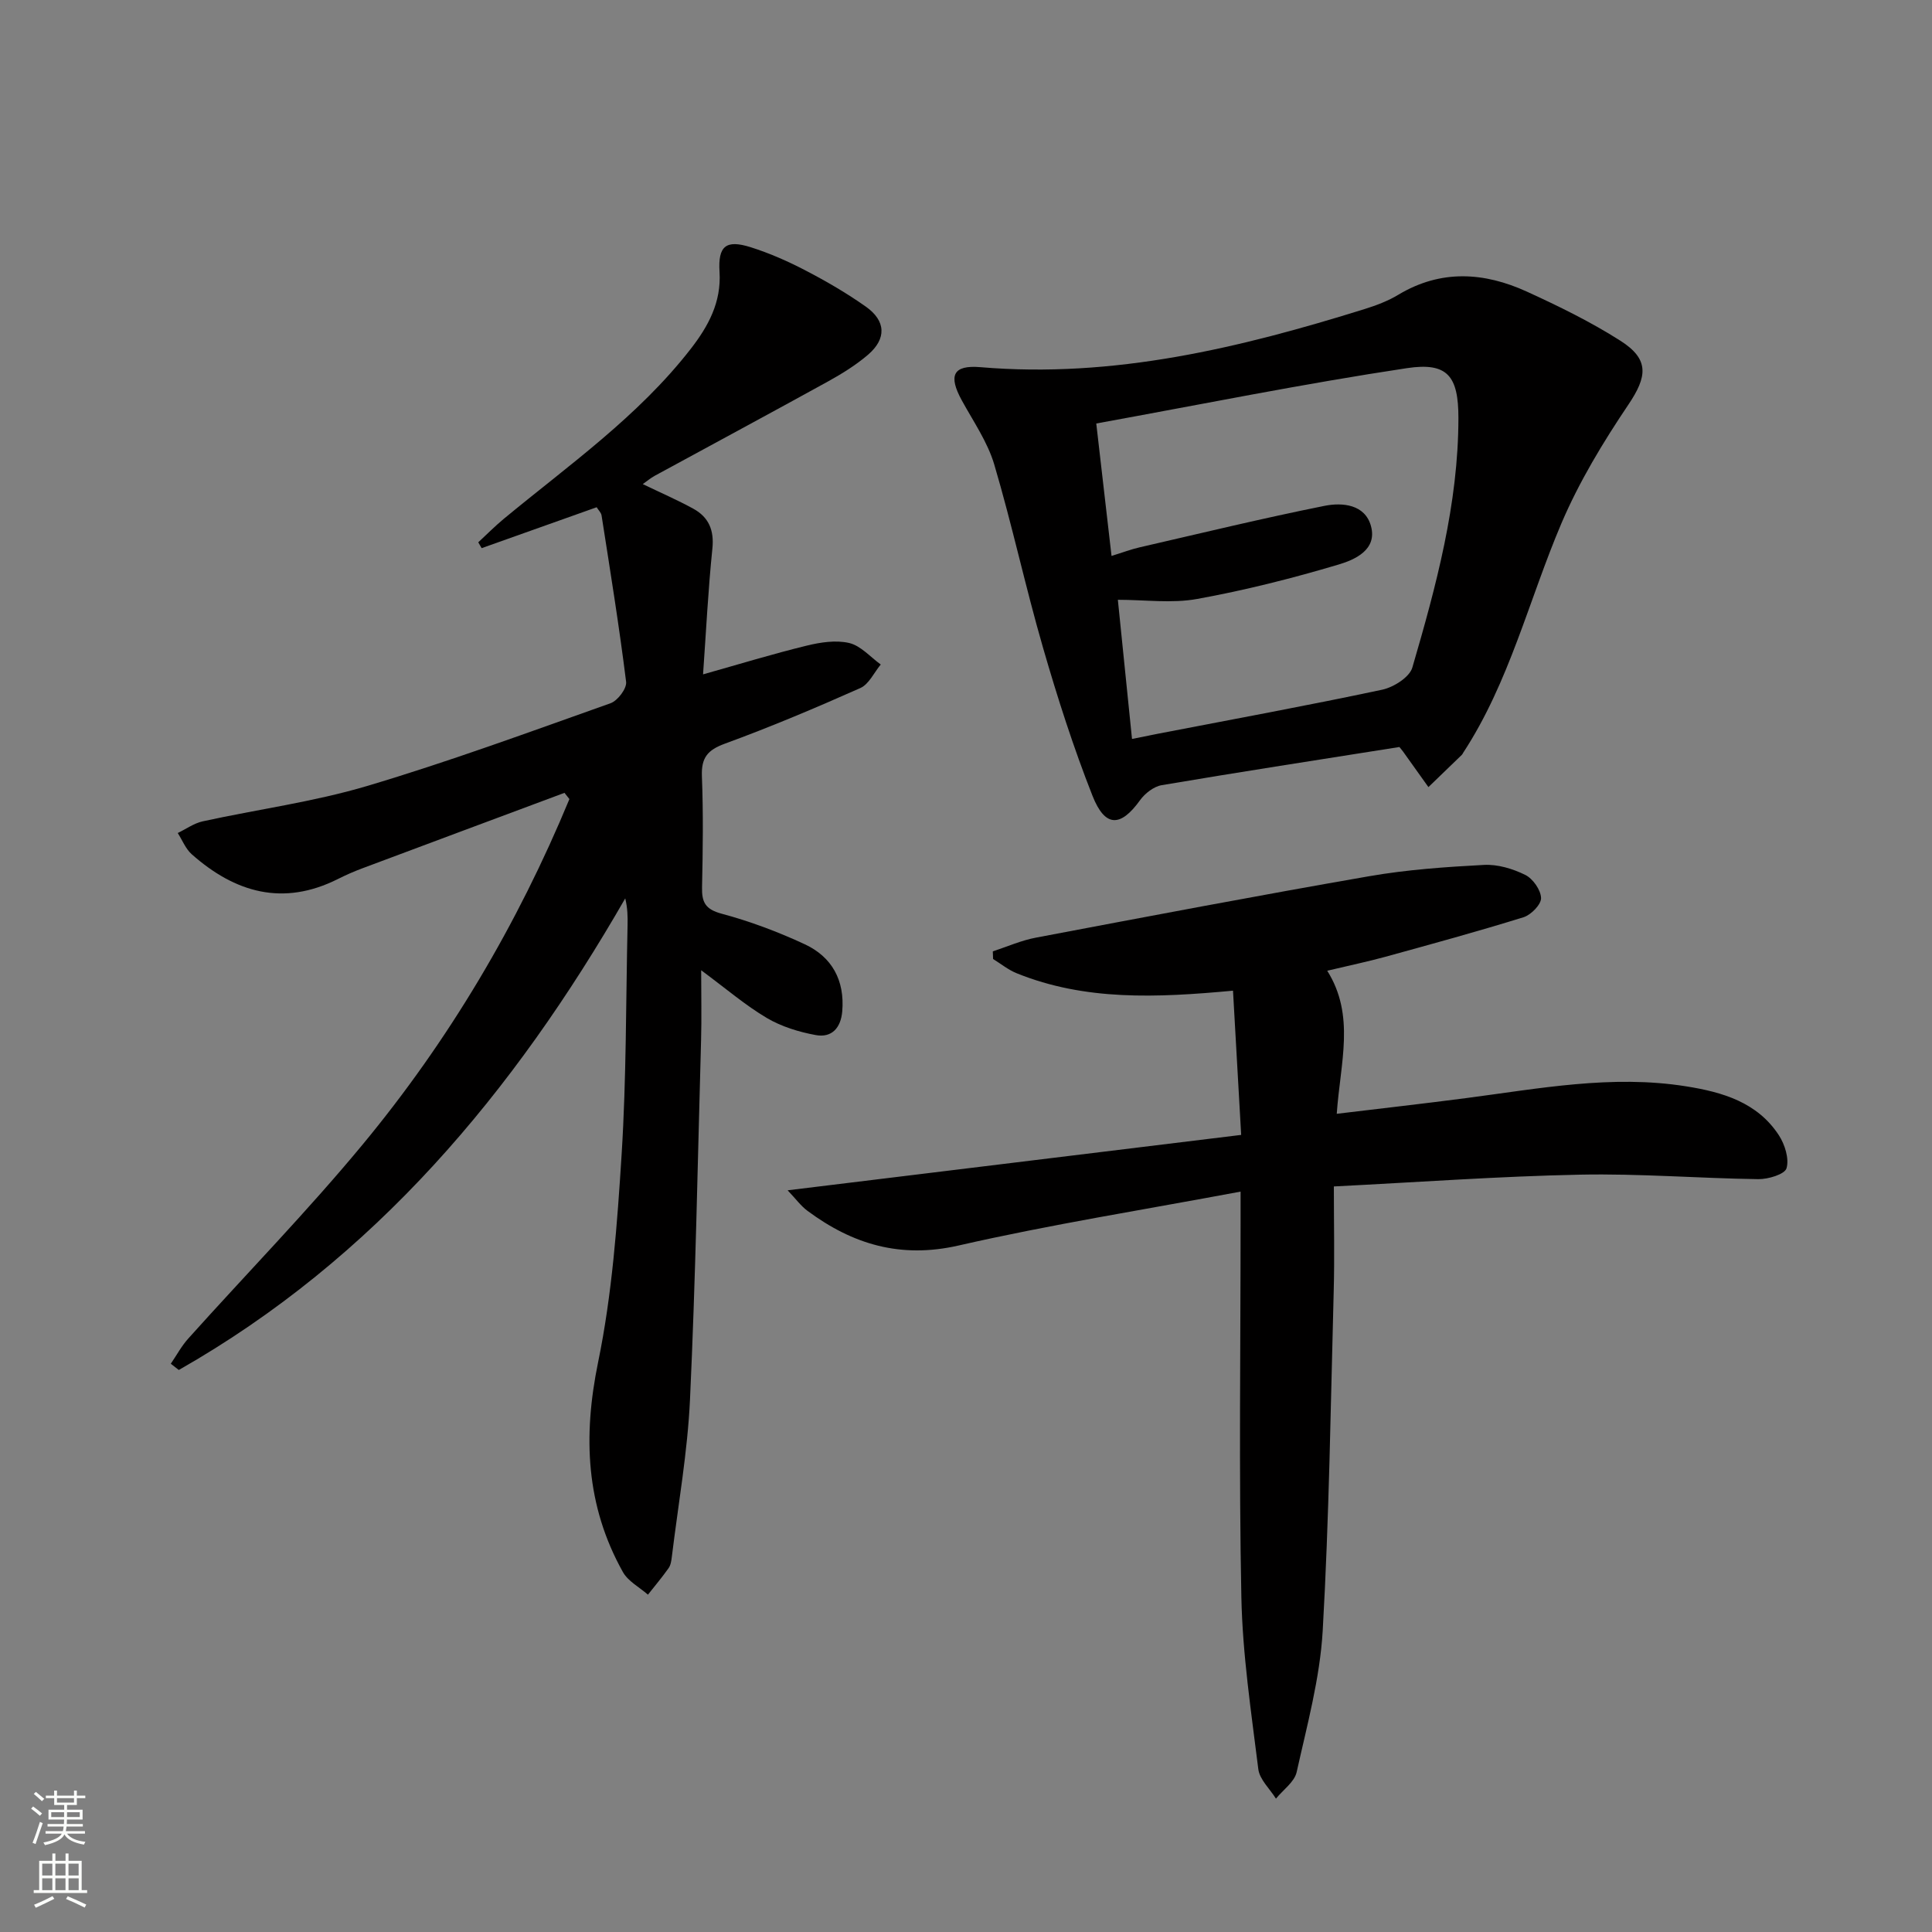 <svg enable-background="new 0 0 400 400" viewBox="0 0 400 400" xmlns="http://www.w3.org/2000/svg"><rect x="0" y="0" width="400" height="400" fill="#808080" stroke="none"/><g fill="#010000"><path d="m116.87 164.15c-13.97 5.21-27.93 10.41-41.89 15.64-1.71.64-3.39 1.38-5.02 2.2-11.35 5.7-21.28 2.83-30.27-5.13-1.26-1.12-1.94-2.91-2.89-4.39 1.72-.83 3.35-2.02 5.17-2.42 11.33-2.48 22.92-4.02 34-7.31 17.01-5.06 33.69-11.2 50.43-17.14 1.48-.52 3.4-3.06 3.23-4.43-1.43-11.51-3.29-22.97-5.08-34.44-.09-.6-.66-1.12-1.02-1.71-8 2.85-15.91 5.66-23.81 8.47-.23-.4-.47-.81-.7-1.21 1.75-1.62 3.44-3.33 5.27-4.85 13.46-11.13 27.86-21.22 38.72-35.2 3.64-4.69 6.36-9.67 5.96-15.96-.33-5.34 1.33-6.69 6.41-5.1 3.94 1.24 7.79 2.94 11.46 4.86 4.27 2.22 8.47 4.67 12.4 7.44 4.19 2.95 4.34 6.65.48 9.97-2.5 2.14-5.37 3.92-8.26 5.52-11.93 6.58-23.94 13.03-35.91 19.55-.83.45-1.57 1.08-2.47 1.72 3.7 1.78 7.15 3.28 10.44 5.08 3.2 1.75 4.37 4.44 3.97 8.28-.88 8.55-1.3 17.14-1.93 26.03 7.43-2.09 14.38-4.22 21.43-5.94 2.85-.7 6.08-1.2 8.84-.55 2.39.57 4.37 2.9 6.52 4.45-1.39 1.67-2.45 4.08-4.22 4.87-9.24 4.11-18.57 8.05-28.06 11.52-3.6 1.32-4.89 2.92-4.75 6.72.3 7.66.2 15.33.03 22.99-.07 3.1.66 4.58 4.05 5.49 5.9 1.58 11.7 3.76 17.24 6.34 5.63 2.63 8.27 7.47 7.74 13.86-.29 3.45-2.17 5.54-5.49 4.93-3.49-.64-7.1-1.75-10.13-3.54-4.4-2.6-8.34-5.99-13.59-9.88 0 5.35.11 9.9-.02 14.45-.69 24.79-1.14 49.59-2.29 74.36-.5 10.9-2.44 21.74-3.76 32.6-.1.81-.22 1.73-.67 2.37-1.34 1.9-2.84 3.67-4.28 5.5-1.77-1.55-4.12-2.77-5.2-4.71-7.66-13.72-8.28-28.03-5.12-43.41 2.9-14.09 3.96-28.63 4.87-43.03.99-15.77.88-31.61 1.23-47.43.04-1.78.01-3.55-.48-5.58-23.09 40.15-51.88 74.58-92.43 97.64-.55-.43-1.11-.86-1.66-1.29 1.2-1.75 2.22-3.67 3.63-5.23 12.01-13.39 24.6-26.28 36.06-40.12 17.9-21.62 32.1-45.61 42.84-71.56-.34-.43-.68-.86-1.02-1.29z"/><path d="m255.28 205.11c-15.86 1.47-30.62 2.12-44.79-3.61-1.74-.7-3.26-1.95-4.88-2.95-.02-.53-.04-1.06-.06-1.58 2.97-.97 5.87-2.27 8.92-2.84 22.98-4.35 45.96-8.72 69.01-12.72 7.82-1.36 15.82-1.92 23.76-2.34 2.84-.15 5.96.79 8.55 2.07 1.58.78 3.22 3.11 3.27 4.79.04 1.32-2.06 3.48-3.62 3.97-9.49 2.95-19.09 5.57-28.68 8.21-3.65 1-7.36 1.77-11.97 2.87 5.85 9.32 2.7 19.02 1.97 29.62 9.36-1.13 18.05-2.11 26.71-3.24 15.14-1.97 30.22-4.9 45.6-2.45 7.57 1.2 14.77 3.3 19.23 10.14 1.24 1.91 2.16 4.85 1.58 6.83-.37 1.25-3.81 2.28-5.85 2.25-12.3-.17-24.61-1.18-36.9-.93-16.76.34-33.5 1.56-50.97 2.44 0 7.74.16 14.71-.03 21.67-.63 23.45-.94 46.93-2.28 70.34-.57 9.82-3.24 19.56-5.39 29.24-.46 2.05-2.81 3.68-4.29 5.5-1.26-2.03-3.38-3.95-3.65-6.11-1.47-11.85-3.27-23.73-3.51-35.64-.52-25.82-.16-51.65-.16-77.48 0-1.78 0-3.56 0-6.45-20 3.75-39.34 6.81-58.39 11.16-12.02 2.74-21.92-.24-31.28-7.18-1.37-1.01-2.41-2.47-4.11-4.25 31.74-3.88 62.53-7.64 93.9-11.47-.59-10.27-1.13-19.81-1.69-29.86z"/><path d="m289.73 154.66c-16.54 2.62-32.9 5.14-49.21 7.9-1.65.28-3.48 1.71-4.5 3.13-4.01 5.57-7.22 5.67-9.83-.93-3.95-10.01-7.25-20.31-10.24-30.65-3.64-12.57-6.39-25.4-10.1-37.94-1.39-4.68-4.33-8.91-6.71-13.26-2.83-5.15-1.86-7.38 3.86-6.89 27.54 2.34 53.72-3.98 79.64-12.07 2.36-.74 4.75-1.65 6.86-2.92 8.8-5.29 17.78-4.7 26.65-.64 6.62 3.03 13.22 6.26 19.34 10.16 6.06 3.86 5.55 7.43 1.64 13.24-5.24 7.78-10.18 15.95-13.85 24.55-6.75 15.85-10.76 32.87-20.35 47.52-.09.14-.15.31-.27.42-2.3 2.23-4.61 4.46-6.92 6.68-1.75-2.46-3.5-4.92-5.26-7.37-.29-.4-.62-.76-.75-.93zm-59.6-39.56c2.37-.73 4.06-1.38 5.82-1.78 12.75-2.93 25.46-6.02 38.28-8.59 3.69-.74 8.4-.32 9.62 4.21 1.32 4.87-3.32 6.93-6.67 7.93-9.64 2.87-19.45 5.35-29.34 7.14-5.23.95-10.77.17-16.4.17 1 9.83 1.95 19.17 2.93 28.81 2.18-.44 3.78-.77 5.38-1.08 15.47-2.99 30.98-5.83 46.39-9.11 2.38-.5 5.68-2.58 6.27-4.59 4.93-16.88 9.53-33.89 9.54-51.68 0-8.64-2.22-11.58-10.65-10.31-21.4 3.22-42.65 7.52-64.33 11.46 1.13 9.86 2.13 18.48 3.16 27.42z"/></g><path d="m6.44 374.46.42-.45c.65.47 1.27.95 1.85 1.44l-.45.49c-.65-.56-1.25-1.06-1.82-1.48m.93 7.33-.63-.26c.55-1.36 1.05-2.8 1.52-4.33.19.1.38.19.59.27-.46 1.29-.95 2.73-1.48 4.32m-.38-10.38.44-.42c.43.34 1.01.82 1.74 1.44l-.49.49c-.53-.51-1.09-1.01-1.69-1.51m2.5.35h1.72v-1.04h.59v1.04h3.52v-1.04h.59v1.04h1.75v.53h-1.75v1.42h-2.03v.97h3.22v2.03h-3.24c0 .35-.01.66-.03.93h3.32v.53h-3.37c-.03.27-.08.58-.15.94h3.96v.53h-3.71c.67.92 1.93 1.48 3.79 1.68-.13.24-.23.44-.29.59-2.13-.38-3.48-1.08-4.04-2.12-.43.97-1.77 1.72-4.03 2.23-.09-.19-.2-.37-.33-.55 2.1-.42 3.37-1.03 3.81-1.83h-3.36v-.53h3.58c.08-.29.13-.61.16-.94h-3.33v-.53h3.39c.02-.27.04-.58.04-.93h-3.23v-2.03h3.25v-.97h-2.07v-1.42h-1.73zm1.12 3.44v1h2.65c.01-.3.02-.44.01-.4v-.25-.35zm1.19-2h3.52v-.91h-3.52zm4.71 2h-2.63v.59c0 .15-.01.28-.01.4h2.64z" fill="#fbfcfa"/><path d="m13.56 383.74h.63v1.52h2.72v6.07h1.13v.6h-11.06v-.6h1.13v-6.07h2.73v-1.52h.63v1.52h2.1v-1.52zm-2.69 8.83.38.56c-1.24.63-2.53 1.25-3.85 1.85-.1-.21-.21-.42-.34-.63 1.36-.55 2.63-1.15 3.81-1.78m-2.13-4.27h2.1v-2.45h-2.1zm0 3.04h2.1v-2.46h-2.1zm2.72-3.04h2.1v-2.45h-2.1zm0 3.04h2.1v-2.46h-2.1zm6.07 3.6c-1.41-.71-2.7-1.3-3.86-1.78l.35-.56c1.45.62 2.75 1.19 3.84 1.72zm-1.25-9.09h-2.1v2.45h2.1zm-2.09 5.49h2.1v-2.46h-2.1z" fill="#fbfcfa"/></svg>
